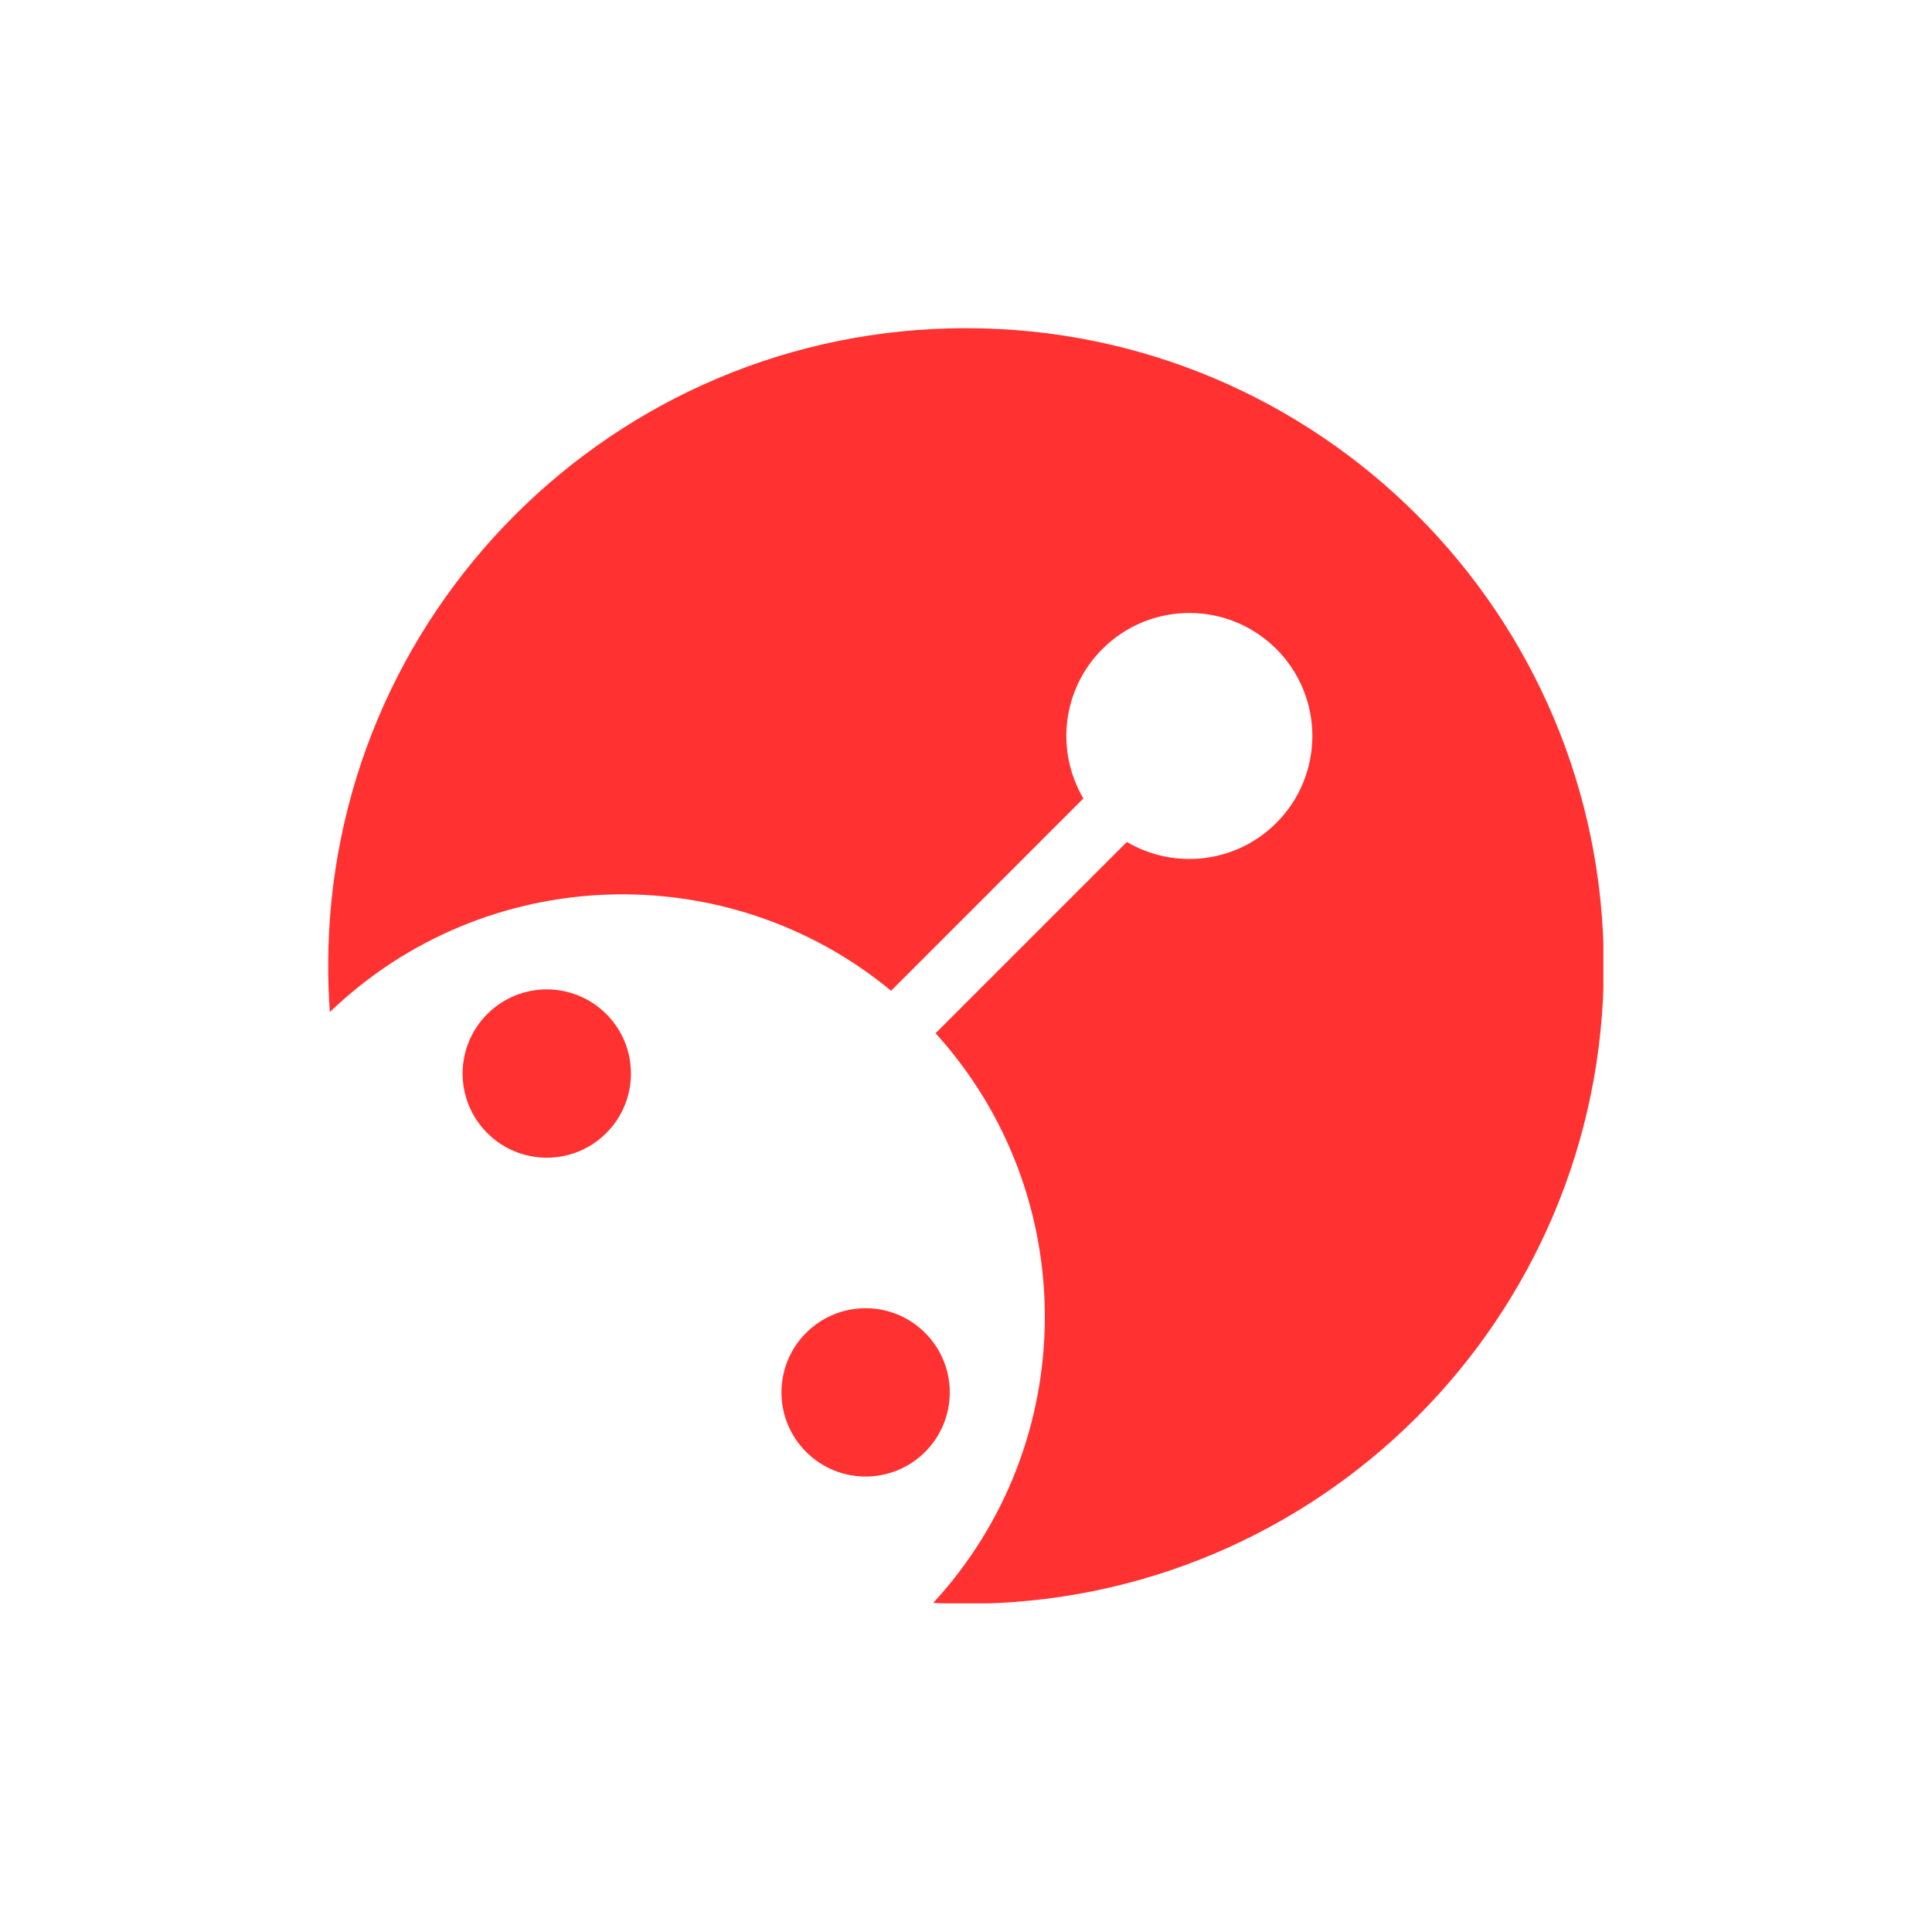 <svg xmlns="http://www.w3.org/2000/svg" xmlns:xlink="http://www.w3.org/1999/xlink" width="500" zoomAndPan="magnify" viewBox="0 0 375 375" height="500" preserveAspectRatio="xMidYMid meet" version="1.0"><defs><clipPath id="56c67a0fdb"><path d="M 63.707 63.707 L 311.207 63.707 L 311.207 311.207 L 63.707 311.207 Z M 63.707 63.707 " clip-rule="nonzero"/></clipPath></defs><path fill="#ff3131" d="M 179.566 281.812 C 185.945 275.43 185.945 265.09 179.566 258.711 C 173.188 252.328 162.844 252.328 156.465 258.711 C 150.086 265.09 150.086 275.43 156.465 281.812 C 162.844 288.191 173.188 288.191 179.566 281.812 " fill-opacity="1" fill-rule="nonzero"/><g clip-path="url(#56c67a0fdb)"><path fill="#ff3131" d="M 187.496 63.699 C 119.125 63.699 63.699 119.125 63.699 187.496 C 63.699 190.504 63.812 193.484 64.023 196.438 C 94.23 167.426 141.164 166.039 172.961 192.305 L 210.281 154.98 C 204.875 145.824 206.105 133.836 213.973 125.969 C 223.297 116.648 238.41 116.648 247.734 125.969 C 257.059 135.293 257.059 150.41 247.734 159.73 C 239.867 167.598 227.879 168.828 218.723 163.422 L 181.594 200.551 C 210.035 231.91 209.867 279.957 181.125 311.137 C 183.234 311.246 185.359 311.297 187.496 311.297 C 255.871 311.297 311.297 255.871 311.297 187.496 C 311.297 119.125 255.871 63.699 187.496 63.699 " fill-opacity="1" fill-rule="nonzero"/></g><path fill="#ff3131" d="M 94.578 196.824 C 88.199 203.203 88.199 213.547 94.578 219.926 C 100.957 226.305 111.301 226.305 117.68 219.926 C 124.062 213.547 124.062 203.203 117.68 196.824 C 111.301 190.445 100.957 190.445 94.578 196.824 " fill-opacity="1" fill-rule="nonzero"/></svg>